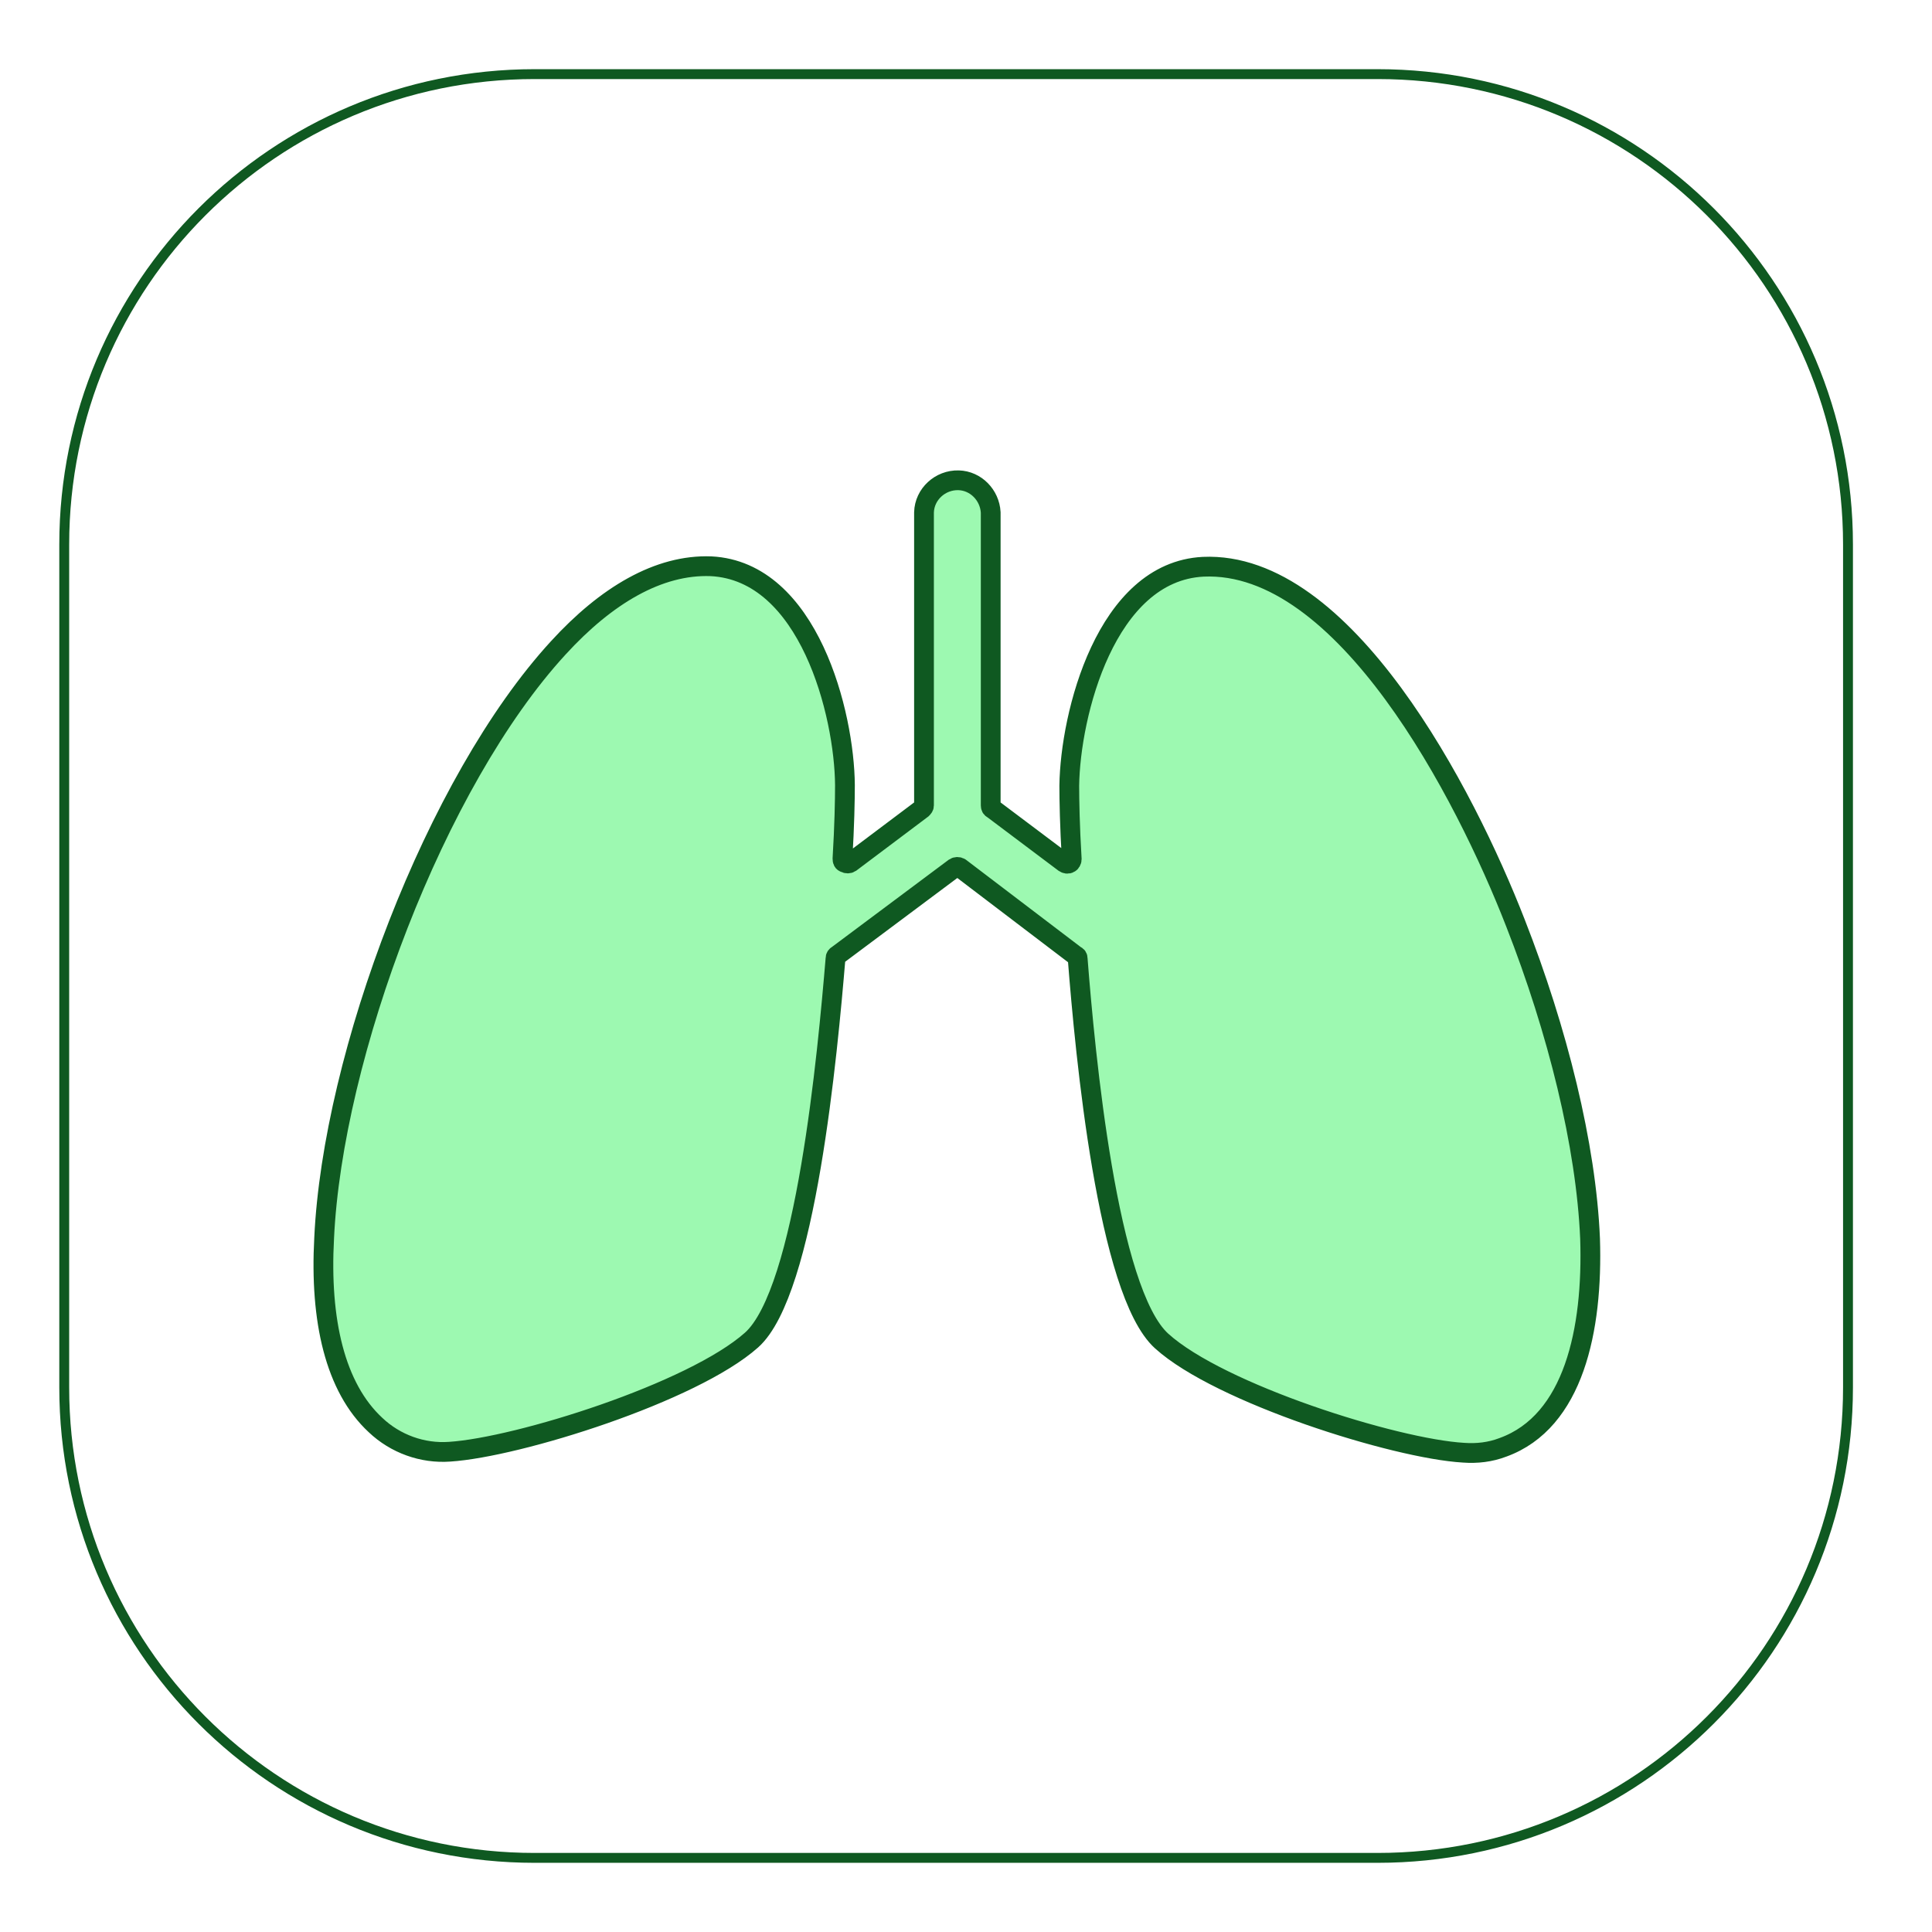 <svg xmlns="http://www.w3.org/2000/svg" xmlns:xlink="http://www.w3.org/1999/xlink" id="Layer_1" x="0px" y="0px" viewBox="0 0 391 391" style="enable-background:new 0 0 391 391;" xml:space="preserve"><style type="text/css">	.st0{fill:#FFFFFF;stroke:#0F5921;stroke-width:2;stroke-miterlimit:10;}	.st1{fill-rule:evenodd;clip-rule:evenodd;fill:#9DF9B1;stroke:#0F5921;stroke-width:4;stroke-miterlimit:10;}</style><image style="overflow:visible;opacity:0.76;enable-background:new    ;" width="391" height="391"></image><path class="st0" d="M108.2,15h170.6c52.6,0,95.2,42.6,95.2,95.2v170.6c0,52.6-42.6,95.2-95.2,95.2H108.2 C55.6,376,13,333.4,13,280.8V110.2C13,57.6,55.6,15,108.2,15z"></path><path class="st1" d="M304.2,292.9c-2.6,1-5.3,1.3-8,1.1c-13.9-0.8-49.4-12-61.1-22.6c-11-9.9-15.5-58.2-17-77.4 c0-0.3-0.1-0.5-0.4-0.6l-23.4-17.8c-0.3-0.2-0.8-0.2-1.1,0l-23.7,17.7c-0.2,0.1-0.4,0.3-0.4,0.6c-1.6,19.1-6,67.5-17,77.3 c-11.9,10.6-47.2,21.7-61.1,22.6c-5.5,0.4-11-1.6-15-5.4c-8.2-7.6-11.3-21.2-10.4-37.8c1.7-37,22.5-92.4,47.4-119.5 c9.7-10.6,20.3-16.9,30.9-16.5c19.8,1,27,29.9,27.1,44.3c0,3-0.1,8.2-0.5,14.9c0,0.4,0.1,0.7,0.5,0.8c0.3,0.2,0.8,0.2,1.1,0 l14.5-10.9c0.2-0.2,0.4-0.4,0.4-0.7v-59.3c0.1-3.7,3.3-6.6,7-6.5c3.5,0.1,6.3,3,6.5,6.5V163c0,0.3,0.1,0.6,0.4,0.7l14.5,10.9 c0.3,0.2,0.7,0.3,1,0.1c0.3-0.1,0.5-0.5,0.5-0.8c-0.4-6.7-0.5-12-0.5-14.9c0.2-14.4,7.4-43.3,27.1-44.3c28.6-1.3,53,45.9,63.2,72.1 c8.5,21.7,14.3,44.9,15.1,63.9C322.4,269.1,318.5,287.7,304.2,292.9z"></path></svg>